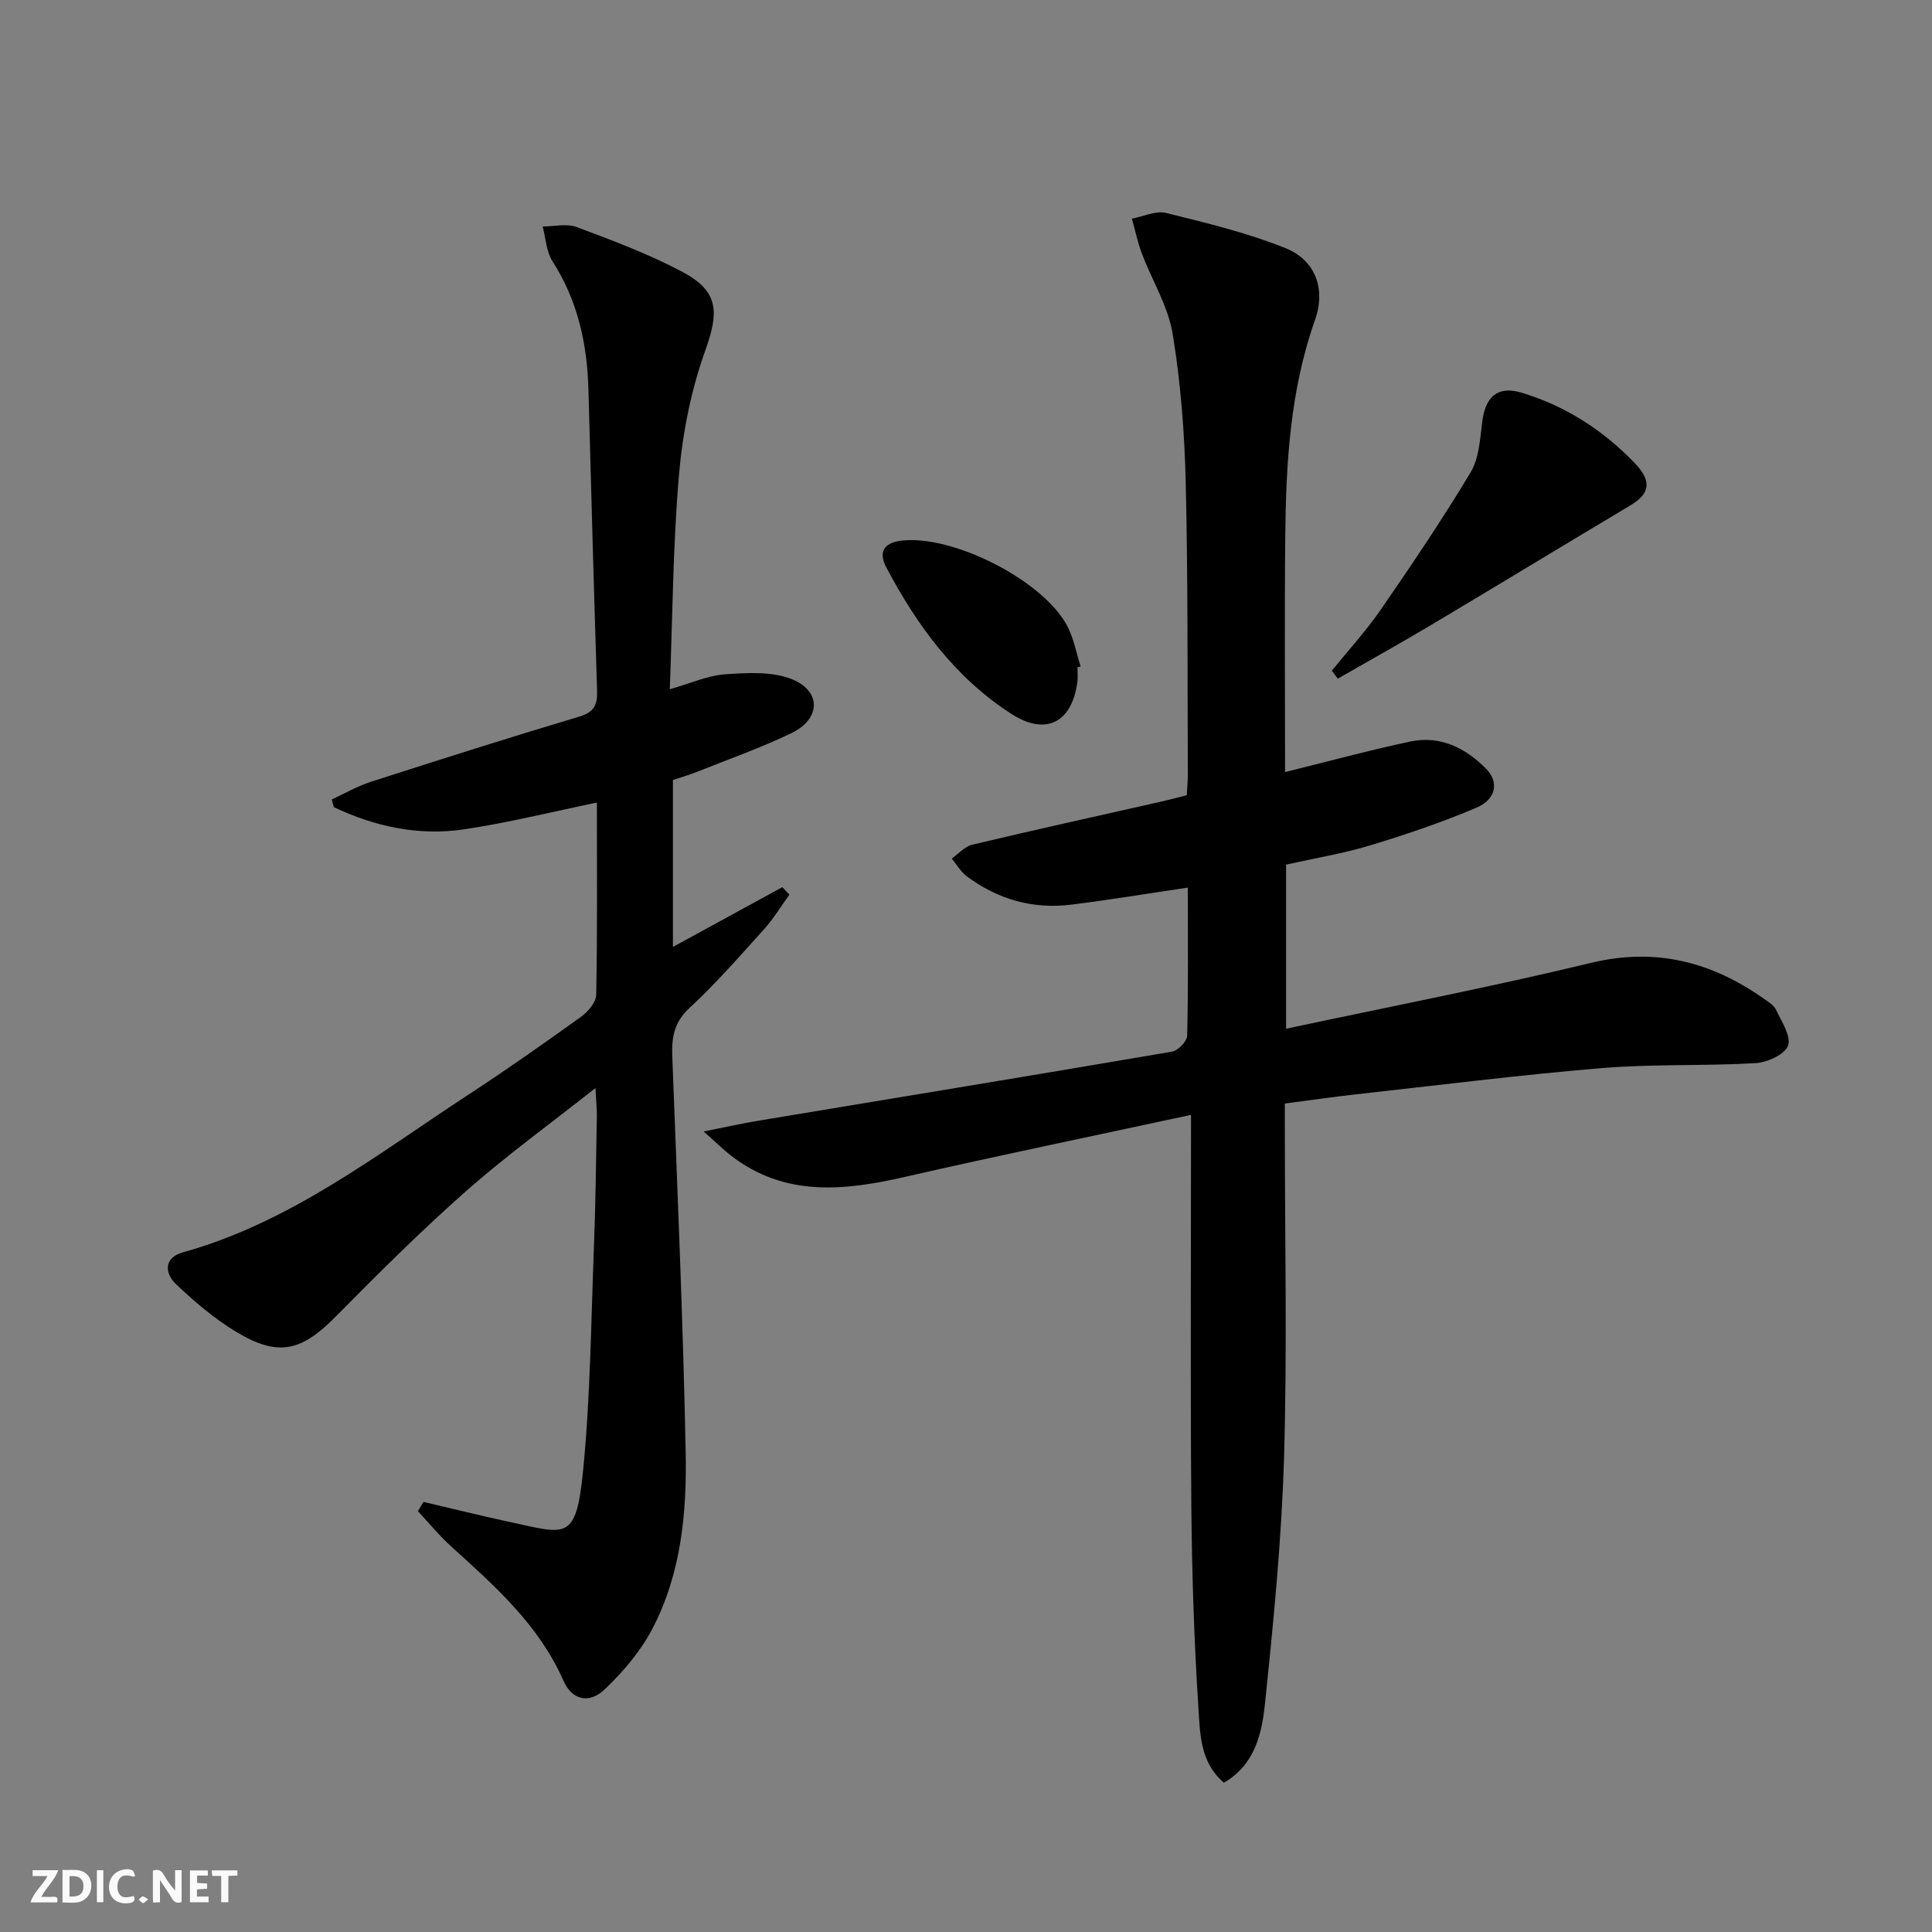 <svg enable-background="new 0 0 400 400" viewBox="0 0 400 400" xmlns="http://www.w3.org/2000/svg"><rect x="0" y="0" width="400" height="400" fill="#808080" stroke="none"/><g fill="#fbfafa"><path d="m37.59 393.81c-.92.31-1.52.05-2-.78-.7-1.2-1.52-2.34-2.47-3.78v4.59c-.55.03-.95.05-1.41.07-.03-.37-.06-.64-.06-.91 0-1.91 0-3.81 0-5.7 1.13-.41 1.77-.03 2.29.91.62 1.11 1.38 2.14 2.31 3.19v-4.2h1.35v6.61z"/><path d="m12.94 393.88v-6.75c1.9.19 3.93-.54 5.37 1.29.8 1.01.78 2.88.03 3.97-1.37 1.97-3.4 1.51-5.4 1.49m1.45-1.22c2.04.12 2.92-.58 2.89-2.21-.03-1.51-.98-2.19-2.89-2z"/><path d="m11.81 393.87h-5.49c.68-2.18 2.47-3.48 3.51-5.45h-3.08v-1.21h5.29c-.71 2.13-2.44 3.48-3.47 5.51.86 0 1.63.04 2.39-.01.79-.05 1.14.21.85 1.16"/><path d="m39.33 393.86v-6.61h3.7v1.07h-2.22v1.52c.68.04 1.34.09 2.07.13v1.07c-.72.05-1.38.09-2.1.14v1.48h2.4v1.19h-3.85z"/><path d="m27.71 388.56c-1.15-.3-2.46-.61-3.1.64-.37.73-.41 1.93-.06 2.67.63 1.35 1.99.93 3.17.68.35.94-.01 1.32-.93 1.46-1.62.25-3.05-.27-3.76-1.48-.73-1.25-.6-3.03.31-4.17.88-1.11 2.71-1.7 4-1.16.32.13.44.74.65 1.12-.1.08-.19.16-.28.24"/><path d="m49.15 387.24v1.07c-.59.02-1.17.05-1.87.08v5.44h-1.48v-5.44h-1.85c-.05-.4-.08-.73-.13-1.15z"/><path d="m20.06 387.21h1.33v6.62h-1.33z"/><path d="m30.68 393.25c-.49.38-.8.79-1.05.76-.32-.05-.6-.45-.9-.7.26-.24.51-.64.8-.67.29-.04.62.3 1.15.61"/></g><path d="m246.59 230.82c-20.62 4.45-39.94 8.43-59.17 12.83-12.68 2.9-24.97 4.22-36.12-4.43-1.51-1.17-2.88-2.53-5.61-4.96 4.67-.93 7.9-1.66 11.15-2.2 28.61-4.76 57.24-9.44 85.83-14.33 1.24-.21 3.09-2.14 3.12-3.31.25-10.14.14-20.29.14-30.65-8.28 1.22-16.21 2.55-24.18 3.53-7.94.98-15.2-1.11-21.6-5.88-1.25-.93-2.08-2.43-3.1-3.66 1.4-.99 2.68-2.5 4.23-2.87 13.07-3.11 26.18-6 39.28-8.96 1.62-.37 3.22-.8 5.14-1.28.08-1.48.24-2.94.23-4.4-.1-20.16.04-40.32-.44-60.47-.25-10.26-1.04-20.59-2.71-30.69-.95-5.72-4.26-11.03-6.36-16.58-.89-2.34-1.39-4.83-2.07-7.24 2.36-.44 4.93-1.7 7.06-1.18 8.32 2.05 16.73 4.08 24.66 7.25 6.31 2.52 8.47 8.47 6.17 14.96-5.13 14.52-5.99 29.57-6.14 44.71-.17 16.25-.04 32.51-.04 48.84 8.88-2.19 17.35-4.5 25.91-6.32 6.2-1.32 11.44 1.32 15.71 5.63 2.72 2.75 2.08 6.33-1.97 8.05-7.15 3.03-14.54 5.55-21.98 7.8-5.68 1.72-11.59 2.69-17.46 4v33.98c21.28-4.55 42.31-8.61 63.1-13.63 13.4-3.23 24.92-.25 35.77 7.38.95.67 2.11 1.36 2.57 2.32 1.13 2.43 3.17 5.46 2.48 7.42-.64 1.82-4.28 3.49-6.7 3.63-10.62.62-21.31.15-31.89 1.03-17.04 1.42-34.02 3.57-51.02 5.45-4.61.51-9.21 1.19-14.57 1.88v5.22c0 22.66.5 45.34-.16 67.98-.5 17.07-2.19 34.13-3.96 51.12-.64 6.12-2.07 12.59-8.49 16.3-5.01-4.26-4.94-10.29-5.29-15.68-.9-13.94-1.34-27.92-1.46-41.89-.21-26.44-.06-52.9-.06-80.7z" fill="#000001"/><path d="m87.67 310.95c6.04 1.41 12.07 2.92 18.14 4.22 11.44 2.45 13.47 4 14.92-10.74 1.51-15.36 1.64-30.87 2.24-46.31.35-8.97.44-17.96.6-26.94.03-1.6-.15-3.2-.29-5.91-9.5 7.51-18.51 14.03-26.81 21.36-9.33 8.24-18.17 17.04-26.92 25.91-7.14 7.24-11.92 8.47-20.67 3.19-4.51-2.72-8.62-6.23-12.45-9.87-2.41-2.29-2.48-5.49 1.42-6.57 22.29-6.2 40.2-20.27 59.07-32.61 7.94-5.19 15.7-10.65 23.4-16.18 1.43-1.03 3.09-2.99 3.12-4.55.25-13.14.14-26.28.14-39.79-9.46 1.95-18.43 4.2-27.54 5.55-9.39 1.39-18.43-.57-26.93-4.6-.14-.53-.28-1.06-.42-1.59 2.68-1.23 5.26-2.74 8.04-3.64 14.37-4.62 28.76-9.2 43.22-13.52 3.1-.92 3.76-2.48 3.67-5.34-.66-20.78-1.23-41.57-1.79-62.35-.26-9.47-2.2-18.4-7.42-26.53-1.3-2.02-1.41-4.82-2.06-7.25 2.36 0 4.98-.66 7.05.12 7.43 2.79 14.94 5.58 21.92 9.3 7.56 4.03 7.54 8.34 4.71 16.22-2.92 8.16-4.69 16.96-5.44 25.61-1.26 14.56-1.33 29.22-1.92 44.56 4.36-1.23 7.89-2.86 11.52-3.1 4.64-.31 9.83-.63 13.93 1.09 6 2.52 5.73 8.2-.21 11.07-6.26 3.03-12.87 5.35-19.34 7.94-1.68.67-3.42 1.18-5.25 1.8v34.55c7.73-4.22 15.19-8.3 22.65-12.37.49.52.98 1.03 1.47 1.55-1.74 2.39-3.28 4.96-5.24 7.14-5.01 5.56-9.96 11.24-15.44 16.31-3.24 3-3.72 6.15-3.57 10.14 1.05 27.25 2.22 54.5 2.77 81.76.26 12.64-.94 25.37-6.99 36.82-2.42 4.58-5.99 8.75-9.76 12.35-3.24 3.09-6.79 2.24-8.55-1.77-5.07-11.53-14.15-19.57-23.17-27.73-2.5-2.26-4.65-4.9-6.96-7.37.37-.63.76-1.28 1.14-1.93z" fill="#000001"/><path d="m275.74 138.86c3.43-4.24 7.14-8.28 10.22-12.76 6.4-9.29 12.72-18.65 18.52-28.31 1.76-2.94 1.95-6.95 2.41-10.53.65-5.15 3.22-7.41 8.02-5.99 9.12 2.71 16.92 7.74 23.49 14.55 3.71 3.84 3.19 6.4-.84 8.81-13.67 8.15-27.27 16.43-40.95 24.58-6.48 3.86-13.08 7.54-19.63 11.29-.42-.55-.83-1.1-1.24-1.64z" fill="#000001"/><path d="m223.08 138.17c0 1 .11 2.01-.02 2.99-1.11 8.44-6.51 11.24-13.64 6.66-11.63-7.48-19.55-18.3-25.92-30.34-1.61-3.04-.64-5.06 3.01-5.53 10.61-1.35 29.48 8.16 34.47 17.69 1.34 2.56 1.86 5.55 2.75 8.35-.21.06-.43.12-.65.18z" fill="#000001"/></svg>